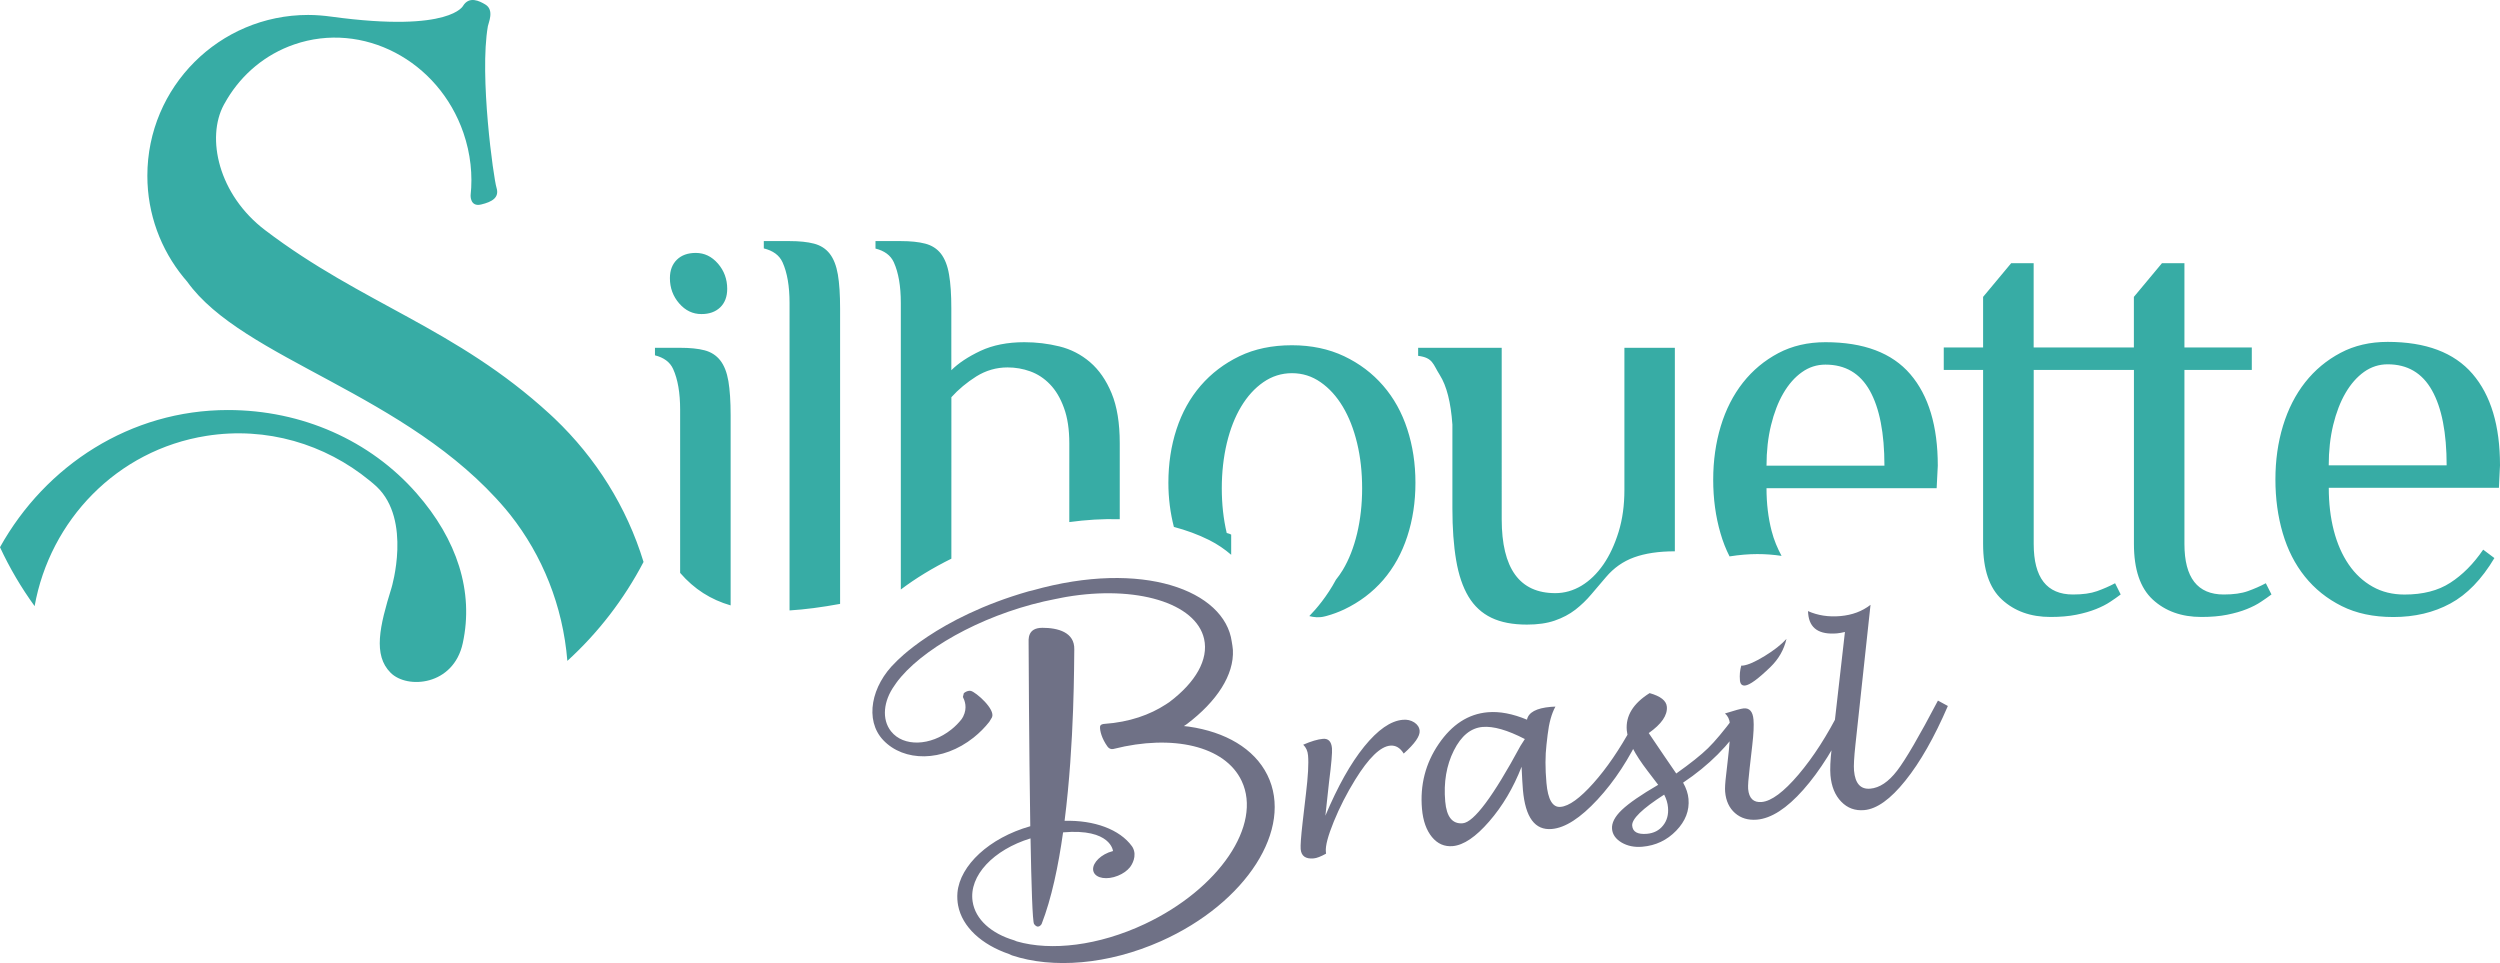 <?xml version="1.0" encoding="utf-8"?>
<!-- Generator: Adobe Illustrator 23.0.2, SVG Export Plug-In . SVG Version: 6.00 Build 0)  -->
<svg version="1.1" id="Modo_de_isolamento" xmlns="http://www.w3.org/2000/svg" xmlns:xlink="http://www.w3.org/1999/xlink" x="0px"
	 y="0px" viewBox="0 0 481.67 185.54" style="enable-background:new 0 0 481.67 185.54;" xml:space="preserve">
<style type="text/css">
	.st0{fill:#37ACA5;}
	.st1{fill:#6F7186;}
</style>
<path class="st0" d="M43.91,79C25.16,79,8.8,89.63,0,105.43c1.86,4.01,4.1,7.81,6.67,11.35c2.96-16.52,15.85-30.07,33.09-32.8
	c11.62-1.84,22.88,1.6,31.4,8.57c0.49,0.4,0.98,0.8,1.43,1.23c6.77,6.44,2.85,19.45,2.85,19.45c-2.32,7.48-3.59,12.99-0.18,16.39
	c3.21,3.21,12.12,2.5,13.9-5.7c2.16-9.93-1.07-19.96-8.91-28.89C71.34,84.86,58.16,79,43.91,79 M123.99,108.27
	c-3.23-10.58-9.19-20.05-17.14-27.63l-0.92-0.86C87.77,63.14,69.87,58.62,51.1,44.36c-9.05-6.87-11.41-17.81-7.97-24.18l0.65-1.13
	c2.9-4.79,7.34-8.57,12.91-10.49c13.2-4.55,27.79,3.08,32.6,17.04c1.38,4.02,1.8,8.13,1.38,12.04c0,0-0.12,2.27,2.02,1.76
	c2.14-0.51,3.56-1.34,2.97-3.24C95.1,34.38,92.33,14.64,94,5.03c0.11-0.64,1.29-3.09-0.49-4.16c-1.16-0.7-3.09-1.66-4.28,0.24
	c0,0-0.6,1.26-3.91,2.17c-3.44,0.95-9.8,1.52-21.46-0.07c-1.47-0.2-2.96-0.33-4.49-0.33c-17.11,0-30.98,13.87-30.98,30.98
	c0,7.42,2.61,14.22,6.96,19.56l0.71,0.84c10.75,15.04,42.36,21.46,61.31,43.77l0.95,1.16c6.15,7.79,10.13,17.5,10.99,28.14
	C115.25,121.92,120.23,115.46,123.99,108.27 M138.76,59.22c0.9-0.87,1.35-2.06,1.35-3.57c0-1.87-0.6-3.5-1.79-4.87
	c-1.19-1.37-2.61-2.05-4.27-2.05c-1.52,0-2.73,0.43-3.62,1.29c-0.9,0.87-1.36,2.06-1.36,3.57c0,1.88,0.6,3.5,1.79,4.87
	c1.19,1.37,2.61,2.05,4.27,2.05C136.65,60.52,137.86,60.08,138.76,59.22 M140.77,116.64V79.99c0-2.67-0.15-4.85-0.43-6.55
	c-0.29-1.69-0.81-3.03-1.57-4c-0.76-0.97-1.77-1.62-3.03-1.95c-1.26-0.33-2.83-0.48-4.7-0.48h-4.85v1.45
	c1.69,0.43,2.89,1.28,3.5,2.63c0.9,1.99,1.35,4.59,1.35,7.84v31.45C133.76,113.52,136.96,115.54,140.77,116.64 M152.12,117.61
	c2.97-0.18,6.21-0.61,9.74-1.26V59.44c0-2.67-0.14-4.85-0.43-6.55c-0.29-1.69-0.81-3.03-1.57-4.01c-0.76-0.97-1.77-1.61-3.03-1.94
	s-2.83-0.49-4.7-0.49h-4.97v1.41c1.75,0.43,2.98,1.29,3.61,2.67c0.9,1.99,1.35,4.6,1.35,7.84V117.61z M206,100.59
	c3.26-0.44,6.52-0.65,9.74-0.55V85.4c0-3.89-0.52-7.1-1.57-9.63c-1.04-2.52-2.43-4.52-4.16-6c-1.73-1.48-3.7-2.49-5.9-3.03
	c-2.2-0.54-4.45-0.81-6.76-0.81c-3.24,0-6.06,0.56-8.44,1.67c-2.37,1.12-4.26,2.37-5.62,3.73V59.44c0-2.67-0.14-4.85-0.44-6.55
	c-0.28-1.69-0.81-3.03-1.56-4.01c-0.76-0.97-1.77-1.61-3.03-1.94s-2.83-0.49-4.7-0.49h-4.88v1.44c1.71,0.43,2.91,1.28,3.53,2.64
	c0.9,1.99,1.35,4.6,1.35,7.84v55.21c2.83-2.14,6.12-4.15,9.74-5.94V76.53c1.37-1.52,2.98-2.85,4.81-4.01
	c1.84-1.14,3.84-1.73,6.01-1.73c1.51,0,2.97,0.25,4.38,0.76c1.41,0.51,2.67,1.33,3.79,2.49c1.12,1.15,2.02,2.67,2.7,4.55
	c0.69,1.87,1.03,4.15,1.03,6.81V100.59z M271.14,103.35c1.05-3.21,1.57-6.65,1.57-10.33c0-3.68-0.52-7.12-1.57-10.33
	c-1.04-3.21-2.59-6-4.65-8.38s-4.56-4.27-7.52-5.68c-2.96-1.4-6.31-2.11-10.06-2.11c-3.83,0-7.2,0.71-10.11,2.11
	c-2.92,1.41-5.41,3.3-7.47,5.68c-2.05,2.38-3.6,5.17-4.65,8.38c-1.05,3.21-1.57,6.66-1.57,10.33c0,2.99,0.37,5.82,1.06,8.5
	c2.36,0.63,4.64,1.45,6.8,2.53c1.61,0.81,3,1.77,4.24,2.84V103l-0.38-0.17l-0.48-0.14c-0.63-2.68-0.95-5.54-0.95-8.61
	c0-3.1,0.33-6,0.97-8.71c0.65-2.7,1.57-5.05,2.76-7.03c1.19-1.98,2.61-3.55,4.27-4.7c1.66-1.15,3.5-1.74,5.52-1.74
	c2.02,0,3.86,0.58,5.52,1.74c1.66,1.15,3.08,2.72,4.27,4.7c1.19,1.99,2.11,4.33,2.76,7.03c0.65,2.7,0.97,5.61,0.97,8.71
	c0,3.1-0.33,6.01-0.97,8.71c-0.65,2.7-1.57,5.05-2.76,7.03c-0.41,0.68-0.85,1.29-1.32,1.88c-1.71,3.2-3.78,5.62-5.13,7
	c0.92,0.24,1.9,0.34,2.98,0.06l0.39-0.1c1.17-0.32,2.28-0.74,3.35-1.24c2.95-1.41,5.46-3.3,7.52-5.68
	C268.55,109.36,270.09,106.57,271.14,103.35 M314.85,107.38c2.13-0.77,4.75-1.16,7.84-1.16V67.01h-9.72V94.4
	c0,2.95-0.37,5.64-1.11,8.06c-0.75,2.43-1.72,4.53-2.94,6.3c-1.23,1.77-2.63,3.13-4.22,4.09c-1.59,0.95-3.27,1.43-5.05,1.43
	c-6.88,0-10.32-4.75-10.32-14.25V67.01h-16.1v1.55c2.87,0.36,2.84,1.6,4.17,3.69c1.33,2.1,2.13,5.28,2.43,9.55v16.13
	c0,3.83,0.24,7.16,0.72,9.99c0.48,2.84,1.27,5.17,2.37,7.01c1.11,1.85,2.58,3.2,4.42,4.09c1.85,0.89,4.12,1.32,6.85,1.32
	c2.06,0,3.85-0.25,5.35-0.77c1.51-0.52,2.84-1.22,3.98-2.1c1.14-0.89,2.17-1.88,3.09-2.98c0.92-1.1,1.86-2.21,2.82-3.31
	C310.92,109.42,312.72,108.15,314.85,107.38 M363.07,89.72h-22.72c0-2.81,0.29-5.41,0.87-7.79s1.37-4.44,2.38-6.17
	c1.01-1.73,2.2-3.08,3.57-4.05c1.37-0.98,2.88-1.46,4.54-1.46c3.82,0,6.67,1.67,8.55,5.03C362.13,78.64,363.07,83.45,363.07,89.72
	 M373.13,94.05l0.22-4.33c0-7.64-1.77-13.52-5.3-17.63c-3.53-4.11-8.98-6.16-16.34-6.16c-3.39,0-6.42,0.7-9.09,2.11
	c-2.66,1.41-4.93,3.3-6.81,5.68c-1.87,2.38-3.3,5.18-4.27,8.38c-0.97,3.21-1.46,6.65-1.46,10.33c0,3.68,0.47,7.12,1.41,10.33
	c0.46,1.59,1.04,3.07,1.74,4.44c3.9-0.61,6.97-0.55,10.02-0.1c-0.78-1.45-1.46-3.02-1.92-4.82c-0.65-2.52-0.98-5.26-0.98-8.22
	H373.13z M435.63,115.94c0.76-0.5,1.42-0.97,2.01-1.41l-1.09-2.16c-1.08,0.58-2.23,1.08-3.46,1.52c-1.23,0.44-2.78,0.65-4.65,0.65
	c-5.05,0-7.57-3.24-7.57-9.73V71.27h12.98v-4.33h-12.98V50.71h-4.33l-5.41,6.49v9.74h-6.32h-1.25h-11.74V50.71h-4.33l-5.41,6.49
	v9.74h-7.58v4.33h7.58v33.54c0,4.91,1.2,8.48,3.63,10.71c2.42,2.23,5.54,3.35,9.35,3.35c1.88,0,3.54-0.14,4.98-0.43
	c1.44-0.29,2.7-0.65,3.79-1.09c1.08-0.43,2-0.9,2.76-1.41c0.76-0.5,1.42-0.97,2-1.41l-1.08-2.16c-1.08,0.58-2.24,1.08-3.46,1.52
	c-1.23,0.44-2.77,0.65-4.65,0.65c-5.05,0-7.57-3.24-7.57-9.73V71.27h11.74h1.25h6.32v33.54c0,4.91,1.21,8.48,3.63,10.71
	c2.42,2.23,5.54,3.35,9.36,3.35c1.88,0,3.53-0.14,4.97-0.43c1.44-0.29,2.71-0.65,3.79-1.09
	C433.96,116.92,434.88,116.45,435.63,115.94 M471.39,89.66h-22.72c0-2.81,0.29-5.41,0.86-7.78c0.58-2.38,1.37-4.44,2.38-6.17
	c1.01-1.73,2.2-3.08,3.57-4.06c1.37-0.97,2.89-1.46,4.54-1.46c3.82,0,6.67,1.67,8.55,5.03C470.45,78.57,471.39,83.38,471.39,89.66
	 M481.67,89.66c0-7.65-1.76-13.52-5.3-17.63c-3.54-4.11-8.99-6.16-16.34-6.16c-3.39,0-6.42,0.7-9.08,2.11
	c-2.67,1.41-4.94,3.3-6.82,5.68c-1.87,2.38-3.29,5.17-4.27,8.38c-0.98,3.22-1.46,6.66-1.46,10.34s0.47,7.12,1.41,10.33
	c0.94,3.21,2.36,6,4.27,8.38c1.91,2.38,4.27,4.27,7.09,5.68c2.81,1.41,6.12,2.11,9.95,2.11c4.11,0,7.77-0.86,10.98-2.6
	c3.21-1.73,6.04-4.65,8.49-8.76l-2.16-1.62c-1.88,2.75-3.99,4.87-6.34,6.38c-2.34,1.52-5.28,2.27-8.81,2.27
	c-2.31,0-4.36-0.5-6.16-1.52c-1.8-1.01-3.34-2.43-4.6-4.27c-1.26-1.84-2.22-4.02-2.87-6.54c-0.65-2.52-0.97-5.27-0.97-8.23h32.78
	L481.67,89.66z"/>
<path class="st1" d="M373.38,134.98c-3.6,6.86-6.22,11.36-7.87,13.51c-1.65,2.15-3.38,3.31-5.18,3.46c-1.86,0.16-2.9-0.99-3.12-3.48
	c-0.08-0.9,0.01-2.56,0.27-4.97l2.91-26.97c-1.6,1.25-3.54,1.97-5.81,2.17c-2.27,0.2-4.36-0.12-6.24-0.96l0.04,0.51
	c0.25,2.82,2.1,4.07,5.56,3.78c0.43-0.04,0.94-0.13,1.52-0.27l-2.56,22.47c-0.26,2.24-0.33,3.97-0.23,5.16
	c0.19,2.15,0.88,3.84,2.08,5.07c1.19,1.24,2.68,1.78,4.43,1.62c2.42-0.21,5.06-2.1,7.91-5.66c2.86-3.55,5.59-8.35,8.2-14.4
	L373.38,134.98z M335.23,131.08c0.06,0.72,0.39,1.05,0.99,1c0.9-0.09,2.53-1.28,4.91-3.59c1.56-1.52,2.59-3.32,3.07-5.4
	c-0.98,1.08-2.37,2.18-4.18,3.29c-1.8,1.11-3.2,1.73-4.21,1.86l-0.32,0C335.23,129.11,335.14,130.06,335.23,131.08 M354.57,136.69
	c-2.51,5-5.2,9.18-8.05,12.54c-2.86,3.36-5.23,5.13-7.1,5.29c-1.57,0.14-2.45-0.7-2.61-2.52c-0.05-0.62,0.05-1.98,0.3-4.08l0.5-4.37
	c0.25-2.15,0.33-3.79,0.23-4.92c-0.13-1.53-0.76-2.24-1.87-2.15c-0.5,0.05-1.7,0.37-3.62,0.98c0.56,0.49,0.87,1.14,0.95,1.99
	c0.13,1.41-0.03,3.9-0.46,7.45l-0.28,2.47c-0.18,1.47-0.24,2.53-0.18,3.19c0.15,1.75,0.79,3.12,1.91,4.1
	c1.12,0.98,2.53,1.4,4.22,1.26c2.76-0.24,5.74-2.16,8.92-5.75c3.19-3.59,6.22-8.44,9.11-14.55L354.57,136.69z M321.37,155.56
	c0.12,1.38-0.19,2.55-0.95,3.49c-0.75,0.95-1.79,1.48-3.11,1.6c-1.79,0.15-2.74-0.37-2.84-1.57c-0.11-1.28,1.94-3.27,6.16-5.98
	C321.06,153.92,321.3,154.74,321.37,155.56 M336.02,139.05l-1.9-0.92c-2.01,2.69-3.69,4.7-5.04,6.02c-1.36,1.33-3.4,2.95-6.12,4.88
	l-2.32-3.39l-2.98-4.4c2.47-1.74,3.63-3.43,3.49-5.08c-0.1-1.16-1.21-2.03-3.32-2.62c-3.18,1.99-4.64,4.39-4.4,7.18
	c0.17,1.94,1.5,4.54,4,7.8l2.05,2.69c-3.3,1.92-5.63,3.53-7,4.83c-1.36,1.3-1.99,2.53-1.89,3.67c0.09,1.07,0.71,1.94,1.84,2.62
	c1.13,0.66,2.46,0.94,3.98,0.81c2.59-0.22,4.77-1.26,6.54-3.09c1.78-1.84,2.57-3.88,2.37-6.13c-0.09-1.01-0.43-2.05-1.04-3.13
	C329.25,147.47,333.15,143.56,336.02,139.05 M292.95,143.7c-5.27,9.76-8.98,14.73-11.13,14.92c-1.99,0.17-3.11-1.23-3.37-4.19
	c-0.33-3.7,0.23-6.97,1.65-9.81c1.42-2.84,3.27-4.36,5.54-4.56c2.09-0.18,4.81,0.6,8.15,2.33
	C293.29,143.14,293.02,143.58,292.95,143.7 M293.42,152.22c0.47,5.29,2.32,7.79,5.57,7.5c2.57-0.22,5.5-2.11,8.8-5.67
	c3.29-3.55,6.12-7.87,8.48-12.96l-1.86-1.04c-2.37,4.34-4.84,7.96-7.42,10.85c-2.59,2.9-4.69,4.42-6.32,4.56
	c-1.54,0.14-2.44-1.41-2.72-4.62c-0.25-2.8-0.24-5.26,0.01-7.38l0.22-1.9c0.26-2.26,0.76-4.07,1.5-5.42l-0.88,0.05
	c-2.8,0.24-4.32,1.07-4.6,2.47c-2.77-1.15-5.29-1.63-7.57-1.43c-3.75,0.33-6.89,2.37-9.44,6.11c-2.55,3.74-3.62,7.92-3.22,12.51
	c0.2,2.31,0.85,4.11,1.92,5.42c1.08,1.31,2.42,1.89,4.01,1.75c2.09-0.19,4.43-1.76,7.01-4.74c2.58-2.97,4.67-6.49,6.25-10.55
	C293.24,149.62,293.33,151.11,293.42,152.22 M255.45,164.08c-0.1-1.12,0.41-3.04,1.53-5.79c1.12-2.74,2.49-5.42,4.11-8.05
	c2.61-4.22,4.87-6.42,6.77-6.58c1.05-0.09,1.91,0.42,2.59,1.53c2.13-1.9,3.16-3.36,3.07-4.4c-0.06-0.66-0.41-1.2-1.04-1.61
	c-0.65-0.41-1.38-0.58-2.2-0.5c-2.35,0.2-4.82,1.93-7.44,5.16c-2.62,3.24-5.11,7.68-7.48,13.32l0.71-6.53
	c0.45-3.5,0.63-5.66,0.56-6.46c-0.11-1.31-0.7-1.92-1.75-1.82c-0.99,0.09-2.26,0.46-3.79,1.13c0.55,0.53,0.86,1.22,0.93,2.07
	c0.14,1.57,0,4.01-0.4,7.34l-0.65,5.59c-0.31,2.74-0.43,4.44-0.37,5.12c0.12,1.33,0.94,1.92,2.48,1.79
	c0.62-0.05,1.42-0.37,2.41-0.92L255.45,164.08z"/>
<path class="st1" d="M244.18,149.32c-2.54-5.13-8.13-8.31-15.11-9.32l-0.97-0.11l0.58-0.39c5.76-4.36,9.11-9.46,8.86-14.28
	c-0.03-0.53-0.14-1.06-0.22-1.59c-1.36-9.84-17.16-15.87-38.38-9.88l-0.76,0.18c-17.72,5.07-25.6,13.64-25.6,13.64
	c-4.73,4.52-6.05,11.18-2.41,15.03c3.97,4.19,11.4,4.29,17.42-0.5c1.15-0.92,2.16-1.94,3.01-3.02l0.52-0.86
	c0.73-1.56-3.12-4.88-4.05-5.1c-0.54-0.12-1.04,0.17-1.37,0.43l-0.18,0.73c0.32,0.66,0.93,2.02,0.05,3.79l-0.29,0.48
	c-0.57,0.72-1.23,1.41-2.01,2.02c-4.01,3.19-9.2,3.35-11.59,0.34c-1.85-2.32-1.47-5.86,0.65-8.82c0,0,0.61-0.94,1.22-1.61l0.07-0.09
	c5.46-6.33,17.34-12.61,29.83-15l0.12-0.02c0.61-0.14,1.9-0.37,1.9-0.37c13.36-2.27,24.94,1.13,26.52,8.09
	c0.91,4.02-1.7,8.4-6.59,12.1l-0.07,0.06l-0.71,0.47c-3.05,1.99-7,3.41-11.83,3.75c-0.14,0.01-0.83,0.05-0.85,0.57
	c-0.04,0.76,0.33,2.25,1.43,3.79c0.52,0.72,1.24,0.45,1.24,0.45c11.27-2.84,21.42-0.6,24.62,6.19c4,8.48-4.35,20.81-18.65,27.55
	c-8.94,4.21-18.09,5.25-24.67,3.36l-0.51-0.21c-4.38-1.3-7.49-4-8.01-7.49c-0.75-4.98,4.05-9.97,11.16-12.15
	c0.16,8.94,0.38,16.07,0.68,16.49c0.83,1.14,1.46,0,1.46,0c1.9-4.88,3.22-11.15,4.13-17.65c9.24-0.8,9.62,3.6,9.62,3.6l-0.87,0.28
	c-2.08,0.84-3.36,2.53-2.86,3.76c0.5,1.24,2.59,1.56,4.67,0.72c0.98-0.39,1.78-0.97,2.3-1.61l0.06-0.08
	c0.29-0.37,1.42-2.1,0.48-3.79l-0.13-0.2c-2.34-3.24-7.26-5.06-12.98-4.9c1.92-15.1,1.82-30.79,1.87-33.03
	c0.08-3.32-3.18-4.16-6.14-4.16c-2.96,0-2.66,2.28-2.66,3.12c0,0.5,0.08,19.75,0.32,35.11c-7.9,2.24-13.55,7.54-14.03,12.78
	c-0.08,0.88-0.01,1.75,0.12,2.46c0.79,4.2,4.58,7.58,9.78,9.37l0.6,0.27c7.81,2.6,18.48,1.83,28.74-2.75
	C240.14,173.97,249.29,159.65,244.18,149.32"/>
</svg>
